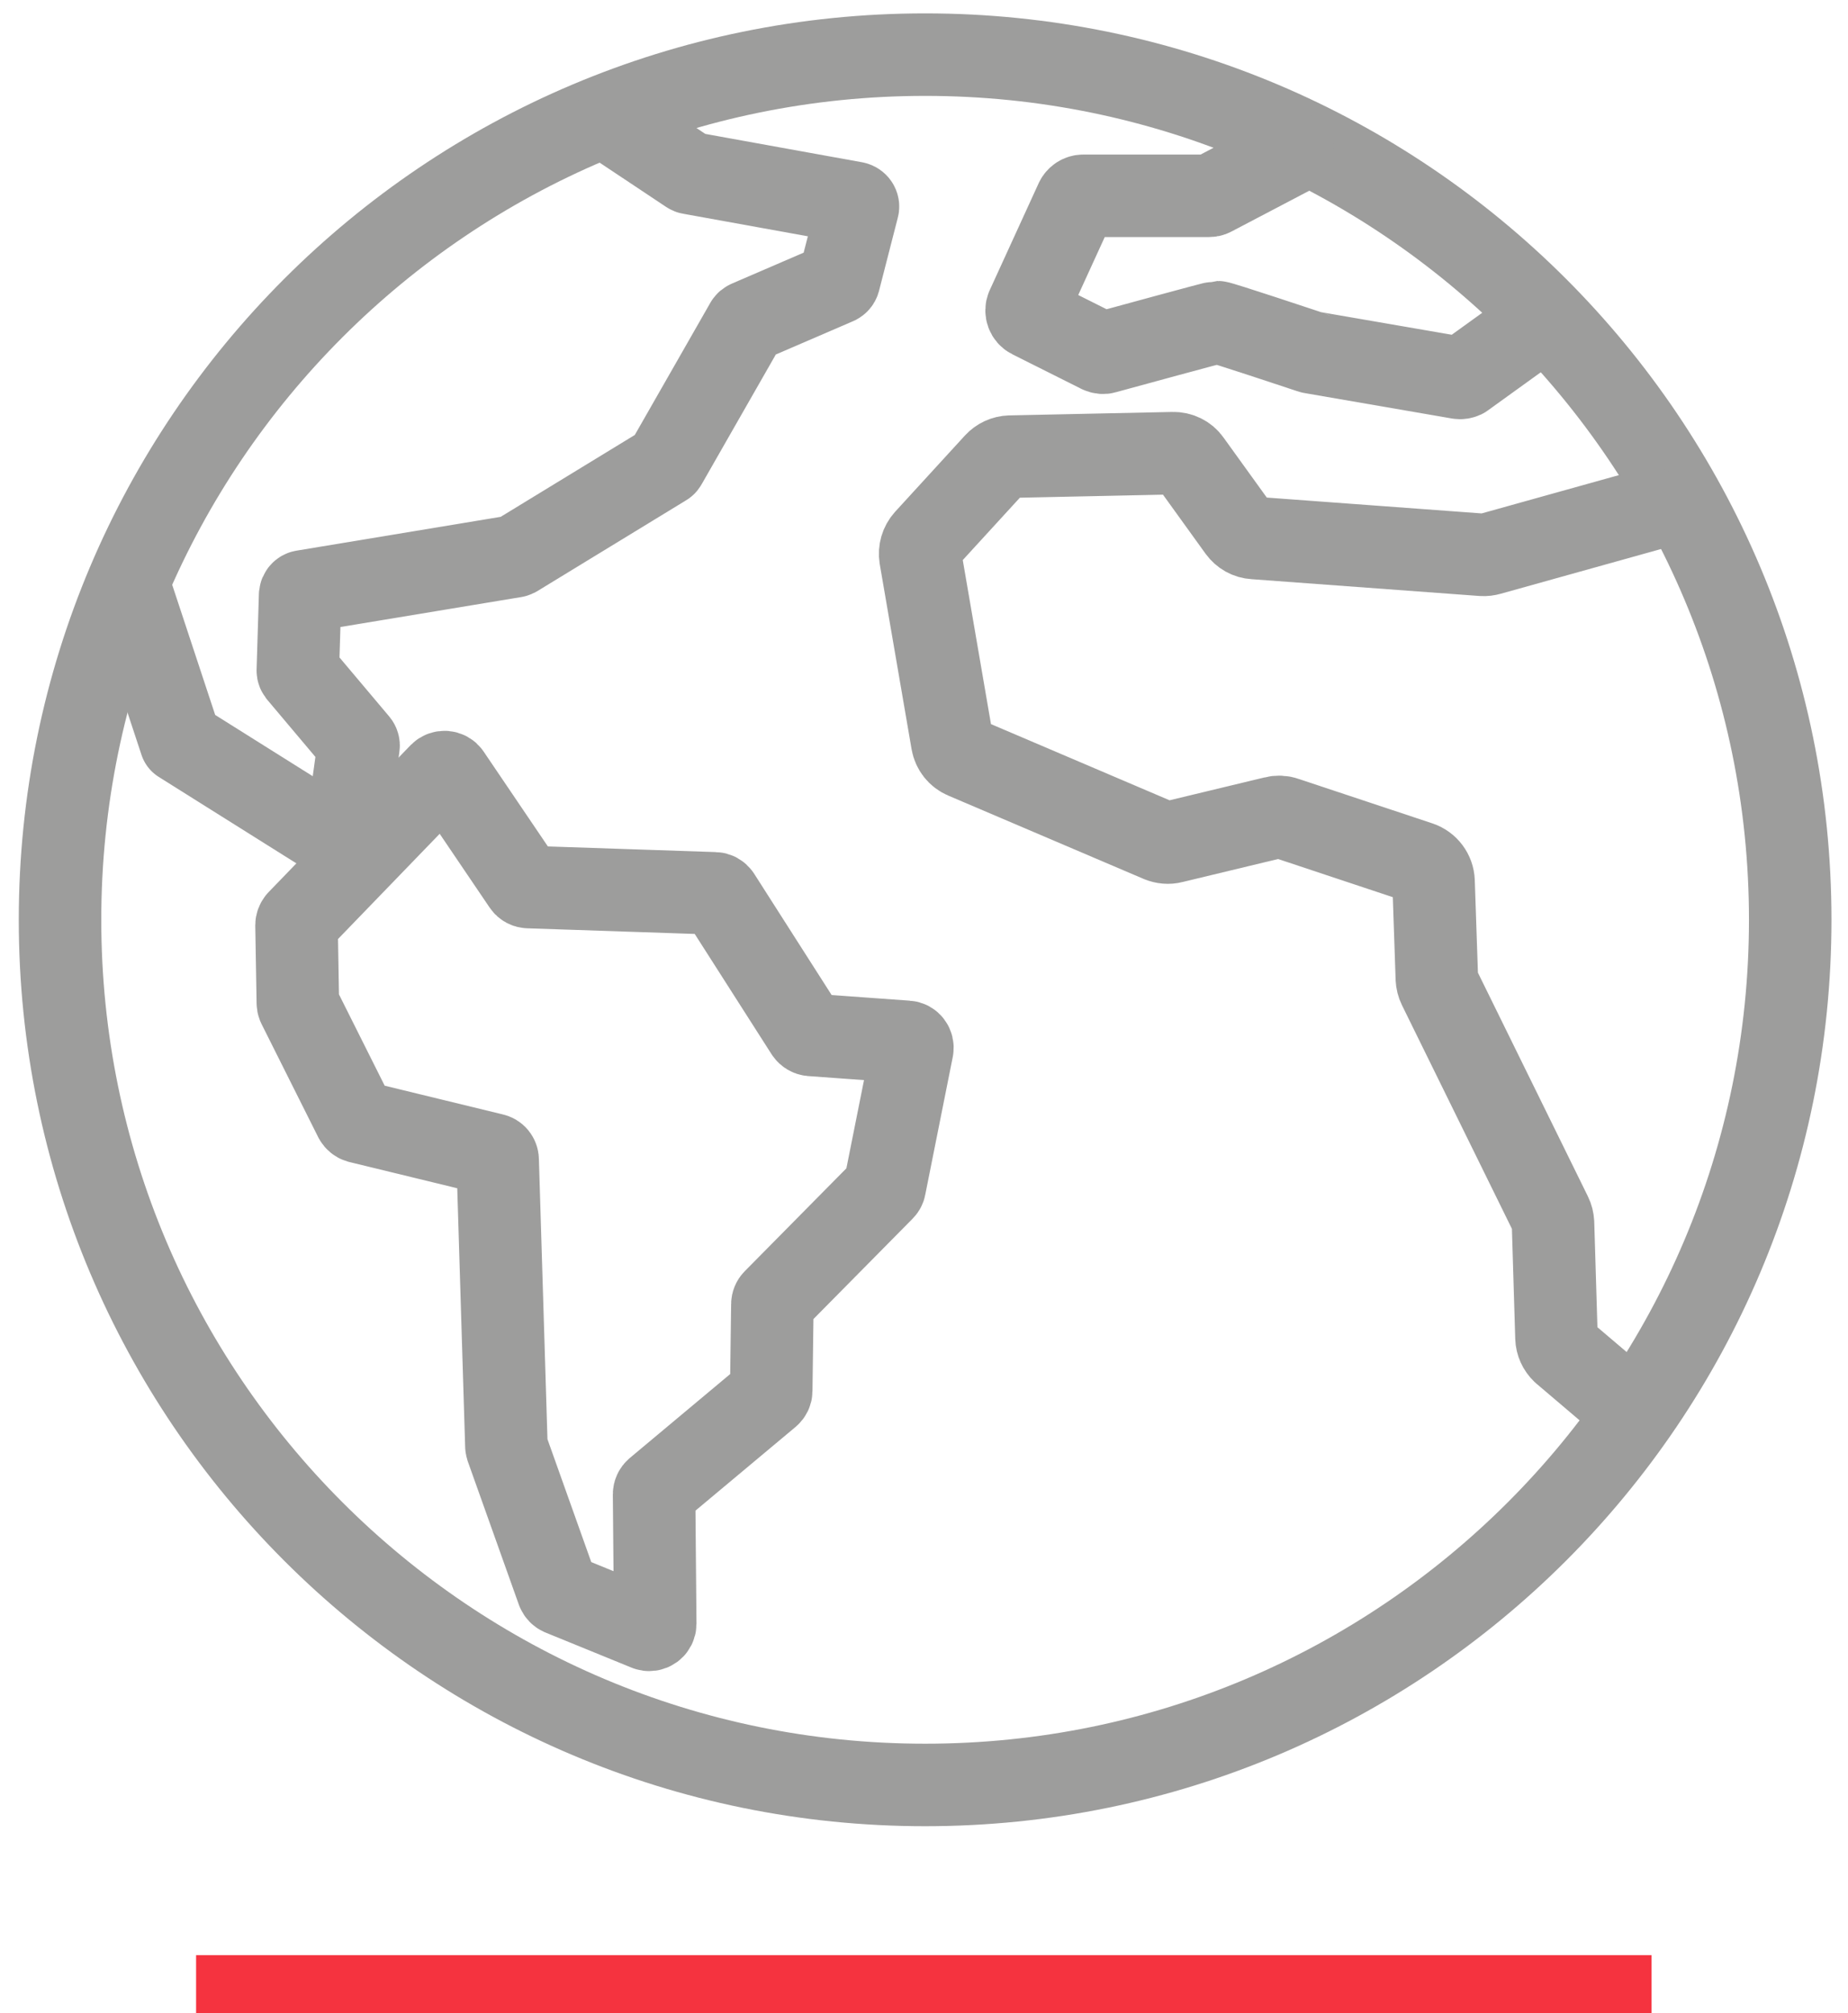 <svg xmlns="http://www.w3.org/2000/svg" xmlns:xlink="http://www.w3.org/1999/xlink" preserveAspectRatio="xMidYMid meet" width="112" height="122" viewBox="0 0 112 122" style="width:100%;height:100%"><defs><animateTransform repeatCount="indefinite" dur="4.033s" begin="0s" xlink:href="#_R_G_L_5_G" fill="freeze" attributeName="transform" from="0 1" to="1 1" type="scale" additive="sum" keyTimes="0;0.281;1" values="0 1;1 1;1 1" keySplines="0.167 0.167 0.833 0.833;0 0 0 0" calcMode="spline"/><animateTransform repeatCount="indefinite" dur="4.033s" begin="0s" xlink:href="#_R_G_L_5_G" fill="freeze" attributeName="transform" from="0.145 -2.965" to="0.145 -2.965" type="translate" additive="sum" keyTimes="0;1" values="0.145 -2.965;0.145 -2.965" keySplines="0 0 1 1" calcMode="spline"/><animate repeatCount="indefinite" dur="4.033s" begin="0s" xlink:href="#_R_G_L_4_G_M" fill="freeze" attributeName="opacity" from="0" to="1" keyTimes="0;0.14;0.14;1" values="0;0;1;1" keySplines="0 0 0 0;0 0 0 0;0 0 0 0" calcMode="spline"/><animate repeatCount="indefinite" dur="4.033s" begin="0s" xlink:href="#_R_G_L_3_G_M" fill="freeze" attributeName="opacity" from="0" to="1" keyTimes="0;0.182;0.182;1" values="0;0;1;1" keySplines="0 0 0 0;0 0 0 0;0 0 0 0" calcMode="spline"/><animate repeatCount="indefinite" dur="4.033s" begin="0s" xlink:href="#_R_G_L_2_G_M" fill="freeze" attributeName="opacity" from="0" to="1" keyTimes="0;0.256;0.256;1" values="0;0;1;1" keySplines="0 0 0 0;0 0 0 0;0 0 0 0" calcMode="spline"/><animate repeatCount="indefinite" dur="4.033s" begin="0s" xlink:href="#_R_G_L_1_G_M" fill="freeze" attributeName="opacity" from="0" to="1" keyTimes="0;0.19;0.19;1" values="0;0;1;1" keySplines="0 0 0 0;0 0 0 0;0 0 0 0" calcMode="spline"/><animate repeatCount="indefinite" dur="4.033s" begin="0s" xlink:href="#_R_G_L_0_G_M" fill="freeze" attributeName="opacity" from="0" to="1" keyTimes="0;0.19;0.19;1" values="0;0;1;1" keySplines="0 0 0 0;0 0 0 0;0 0 0 0" calcMode="spline"/><animate attributeType="XML" attributeName="opacity" dur="4s" from="0" to="1" xlink:href="#time_group"/></defs><g id="_R_G"><g id="_R_G_L_5_G" transform=" translate(11.635, 118.235)"><path id="_R_G_L_5_G_D_0_P_0" fill="#f5333f" fill-opacity="1" fill-rule="nonzero" d=" M0.25 0.25 C0.25,0.25 88.46,0.25 88.46,0.25 C88.46,0.25 88.46,5.68 88.46,5.68 C88.46,5.68 0.25,5.68 0.25,5.68 C0.25,5.68 0.25,0.25 0.25,0.25z "/></g><g id="_R_G_L_4_G_M"><g id="_R_G_L_4_G" transform=" translate(56.067, 55.742) rotate(90) translate(-64.931, -64.931)"><path id="_R_G_L_4_G_D_0_P_0" stroke="#9d9d9c" stroke-linecap="round" stroke-linejoin="round" fill="none" stroke-width="5" stroke-opacity="1" d=" M117.36 64.93 C117.36,93.89 93.89,117.36 64.93,117.36 C35.97,117.36 12.5,93.89 12.5,64.93 C12.5,35.97 35.97,12.5 64.93,12.5 C93.89,12.5 117.36,35.97 117.36,64.93z "/></g></g><g id="_R_G_L_3_G_M"><g id="_R_G_L_3_G" transform=" translate(77.912, 55.881) translate(-34.69, -40.927)"><path id="_R_G_L_3_G_D_0_P_0" stroke="#9d9d9c" stroke-linecap="round" stroke-linejoin="round" fill="none" stroke-width="5" stroke-opacity="1" d=" M54.3 69.36 C54.3,69.36 51.5,66.98 51.5,66.98 C51.26,66.75 51.12,66.44 51.11,66.12 C51.11,66.12 50.9,59.16 50.9,59.16 C50.89,58.98 50.85,58.81 50.77,58.65 C50.77,58.65 43.99,44.86 43.99,44.86 C43.91,44.7 43.87,44.53 43.86,44.35 C43.86,44.35 43.66,38.46 43.66,38.46 C43.64,37.94 43.3,37.49 42.81,37.32 C42.81,37.32 34.69,34.62 34.69,34.62 C34.47,34.54 34.23,34.53 34,34.59 C34,34.59 27.85,36.07 27.85,36.07 C27.59,36.14 27.32,36.11 27.07,36.01 C27.07,36.01 15.23,30.96 15.23,30.96 C14.84,30.8 14.56,30.44 14.49,30.03 C14.49,30.03 12.56,18.81 12.56,18.81 C12.5,18.43 12.61,18.04 12.87,17.75 C12.87,17.75 17.1,13.13 17.1,13.13 C17.33,12.88 17.65,12.73 17.99,12.72 C17.99,12.72 27.87,12.51 27.87,12.51 C28.28,12.5 28.67,12.69 28.9,13.02 C28.9,13.02 31.87,17.14 31.87,17.14 C32.09,17.44 32.42,17.63 32.79,17.65 C32.79,17.65 46.62,18.67 46.62,18.67 C46.77,18.68 46.92,18.66 47.06,18.62 C47.06,18.62 56.88,15.88 56.88,15.88 "/></g></g><g id="_R_G_L_2_G_M"><g id="_R_G_L_2_G" transform=" translate(77.271, 16.085) translate(-27.615, -19.329)"><path id="_R_G_L_2_G_D_0_P_0" stroke="#9d9d9c" stroke-linecap="round" stroke-linejoin="round" fill="none" stroke-width="5" stroke-opacity="1" d=" M28.7 12.5 C28.7,12.5 23.82,15.06 23.82,15.06 C23.75,15.1 23.68,15.11 23.6,15.11 C23.6,15.11 16,15.11 16,15.11 C15.81,15.11 15.65,15.22 15.57,15.38 C15.57,15.38 12.6,21.87 12.6,21.87 C12.5,22.1 12.6,22.37 12.82,22.48 C12.82,22.48 16.99,24.57 16.99,24.57 C17.1,24.62 17.21,24.64 17.32,24.6 C18.37,24.32 23.98,22.77 24.14,22.77 C24.32,22.77 29.31,24.43 29.76,24.58 C29.78,24.59 29.8,24.59 29.83,24.6 C29.83,24.6 38.75,26.14 38.75,26.14 C38.85,26.16 38.95,26.14 39.04,26.1 C39.04,26.1 42.73,23.44 42.73,23.44 "/></g></g><g id="_R_G_L_1_G_M"><g id="_R_G_L_1_G" transform=" translate(30.024, 29.257) translate(-34.504, -34.352)"><path id="_R_G_L_1_G_D_0_P_0" stroke="#9d9d9c" stroke-linecap="round" stroke-linejoin="round" fill="none" stroke-width="5" stroke-opacity="1" d=" M41.65 12.5 C41.65,12.5 46.23,15.55 46.23,15.55 C46.26,15.57 46.3,15.59 46.34,15.59 C46.34,15.59 56.29,17.39 56.29,17.39 C56.42,17.42 56.51,17.55 56.47,17.67 C56.47,17.67 55.33,22.11 55.33,22.11 C55.31,22.18 55.26,22.23 55.2,22.26 C55.2,22.26 49.82,24.58 49.82,24.58 C49.77,24.6 49.74,24.63 49.71,24.67 C49.71,24.67 44.84,33.19 44.84,33.19 C44.82,33.23 44.8,33.26 44.76,33.28 C44.76,33.28 35.75,38.78 35.75,38.78 C35.73,38.79 35.7,38.8 35.67,38.81 C35.67,38.81 22.87,40.93 22.87,40.93 C22.76,40.94 22.68,41.04 22.67,41.15 C22.67,41.15 22.53,45.73 22.53,45.73 C22.53,45.79 22.55,45.84 22.58,45.88 C22.58,45.88 26.16,50.13 26.16,50.13 C26.2,50.18 26.22,50.25 26.21,50.31 C26.21,50.31 25.43,55.95 25.43,55.95 C25.41,56.12 25.22,56.2 25.08,56.12 C25.08,56.12 15.43,50.06 15.43,50.06 C15.43,50.06 12.5,41.19 12.5,41.19 "/></g></g><g id="_R_G_L_0_G_M"><g id="_R_G_L_0_G" transform=" translate(36.653, 72.789) translate(-31.182, -38.552)"><path id="_R_G_L_0_G_D_0_P_0" stroke="#9d9d9c" stroke-linecap="round" stroke-linejoin="round" fill="none" stroke-width="5" stroke-opacity="1" d=" M12.5 21.83 C12.5,21.83 12.58,26.53 12.58,26.53 C12.58,26.59 12.59,26.64 12.61,26.69 C12.61,26.69 16.05,33.56 16.05,33.56 C16.1,33.65 16.18,33.72 16.28,33.75 C16.28,33.75 24.42,35.73 24.42,35.73 C24.58,35.76 24.69,35.9 24.69,36.06 C24.69,36.06 25.22,53.4 25.22,53.4 C25.22,53.43 25.23,53.47 25.24,53.5 C25.24,53.5 28.33,62.17 28.33,62.17 C28.37,62.27 28.44,62.34 28.53,62.38 C28.53,62.38 33.75,64.51 33.75,64.51 C33.98,64.6 34.24,64.43 34.24,64.17 C34.24,64.17 34.17,56.32 34.17,56.32 C34.17,56.21 34.22,56.11 34.3,56.04 C34.3,56.04 41.14,50.32 41.14,50.32 C41.22,50.25 41.27,50.15 41.27,50.05 C41.27,50.05 41.34,44.8 41.34,44.8 C41.34,44.71 41.38,44.62 41.44,44.56 C41.44,44.56 48.05,37.87 48.05,37.87 C48.1,37.82 48.14,37.76 48.15,37.69 C48.15,37.69 49.82,29.33 49.82,29.33 C49.86,29.11 49.71,28.91 49.5,28.9 C49.5,28.9 43.68,28.48 43.68,28.48 C43.57,28.47 43.47,28.41 43.4,28.31 C43.4,28.31 38.13,20.06 38.13,20.06 C38.06,19.96 37.96,19.9 37.84,19.9 C37.84,19.9 26.56,19.52 26.56,19.52 C26.45,19.52 26.34,19.46 26.28,19.37 C26.28,19.37 21.77,12.71 21.77,12.71 C21.64,12.52 21.37,12.5 21.21,12.66 C21.21,12.66 12.6,21.57 12.6,21.57 C12.54,21.64 12.5,21.73 12.5,21.83z "/></g></g></g><g id="time_group"/></svg>